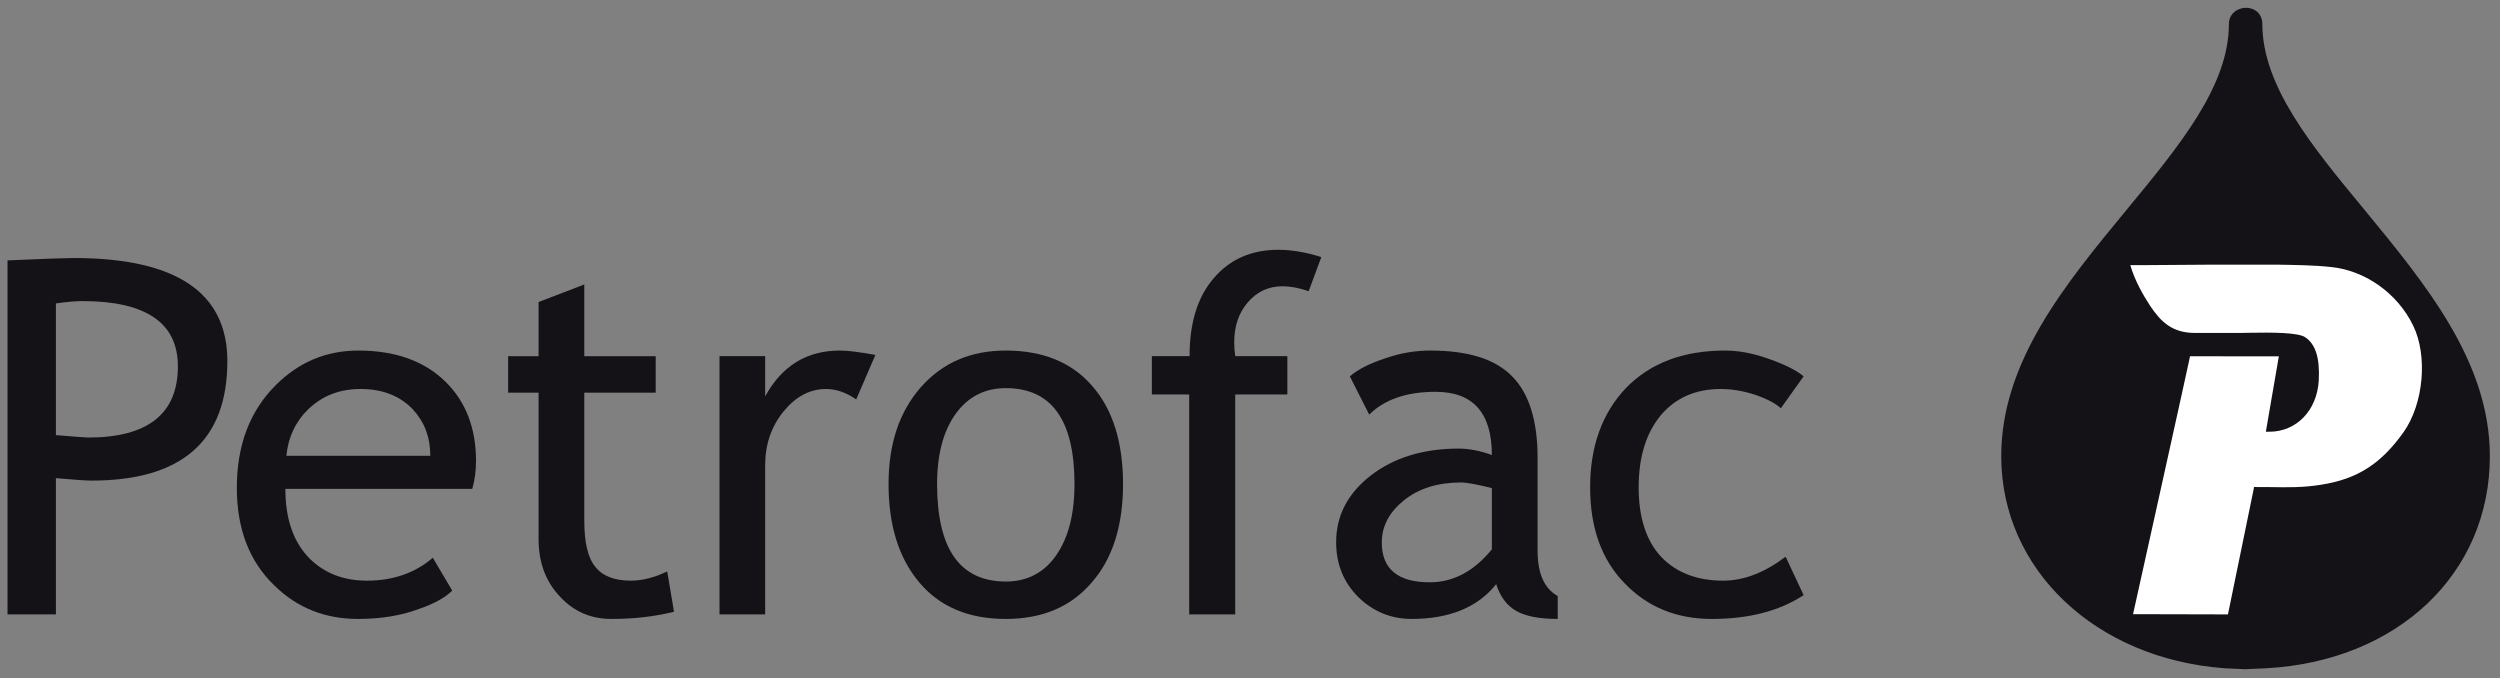 <svg width="608" height="165" viewBox="0 0 608 165" fill="none" xmlns="http://www.w3.org/2000/svg">
<rect x="0" y="0" width="608" height="165" fill="#808080" stroke="none"/>
<g clip-path="url(#clip0_2464_82079)">
<path d="M13.595 73.793V105.82C18.584 106.239 21.211 106.41 21.44 106.41C35.987 106.41 43.261 100.603 43.261 89.083C43.261 78.496 35.473 73.222 19.993 73.222C18.431 73.222 16.28 73.412 13.595 73.793ZM13.595 116.292V149.423H1.828V63.321C10.701 62.94 16.051 62.749 17.879 62.749C42.804 62.749 55.294 71.108 55.294 87.826C55.294 107.172 44.27 116.882 22.278 116.882C20.926 116.882 18.032 116.673 13.595 116.292Z" fill="#141217"/>
<path d="M87.702 94.604C82.656 94.604 78.505 96.185 75.078 99.422C71.898 102.487 70.07 106.334 69.651 110.846H104.648C104.648 106.334 103.22 102.602 100.402 99.555C97.279 96.28 93.052 94.604 87.702 94.604ZM114.854 118.9H69.404C69.404 126.326 71.403 131.981 75.459 135.999C79.057 139.464 83.627 141.216 89.225 141.216C95.642 141.216 100.992 139.331 105.258 135.637L109.98 143.634C108.228 145.367 105.6 146.814 102.021 148.052C97.546 149.746 92.538 150.527 87.093 150.527C79.096 150.527 72.374 147.881 66.852 142.511C60.645 136.608 57.598 128.649 57.598 118.634C57.598 108.238 60.778 99.917 67.081 93.652C72.717 88.016 79.419 85.255 87.15 85.255C96.156 85.255 103.22 87.807 108.342 92.834C113.255 97.651 115.768 104.087 115.768 112.103C115.768 114.521 115.445 116.844 114.854 118.9Z" fill="#141217"/>
<path d="M130.982 95.499H123.575V86.626H130.982V73.45L142.101 69.185V86.626H159.467V95.499H142.101V126.593C142.101 131.924 142.958 135.637 144.767 137.827C146.519 140.093 149.413 141.216 153.393 141.216C156.268 141.216 159.219 140.436 162.266 138.97L163.922 148.776C159.276 149.937 154.23 150.527 148.709 150.527C143.701 150.527 139.493 148.737 136.104 145.005C132.657 141.35 130.982 136.723 130.982 131.068V95.499Z" fill="#141217"/>
<path d="M208.23 97.137C205.774 95.442 203.337 94.604 200.899 94.604C196.958 94.604 193.531 96.432 190.56 100.069C187.59 103.706 186.086 108.066 186.086 113.207V149.423H174.985V86.607H186.086V96.394C190.179 88.93 196.234 85.255 204.251 85.255C206.25 85.255 209.087 85.617 212.895 86.322L208.23 97.137Z" fill="#141217"/>
<path d="M227.899 117.72C227.899 133.543 233.478 141.426 244.617 141.426C249.834 141.426 253.928 139.274 256.86 135.047C259.812 130.82 261.316 125.089 261.316 117.72C261.316 102.183 255.756 94.395 244.617 94.395C239.533 94.395 235.497 96.432 232.45 100.602C229.442 104.753 227.899 110.465 227.899 117.72ZM216.094 117.72C216.094 108.028 218.665 100.221 223.92 94.204C229.194 88.226 236.011 85.255 244.617 85.255C253.623 85.255 260.668 88.112 265.657 93.9C270.627 99.593 273.121 107.571 273.121 117.72C273.121 127.888 270.57 135.923 265.448 141.73C260.364 147.633 253.414 150.527 244.617 150.527C235.63 150.527 228.623 147.633 223.596 141.673C218.588 135.752 216.094 127.773 216.094 117.72Z" fill="#141217"/>
<path d="M318.267 70.823C315.963 70.023 313.849 69.623 311.888 69.623C308.499 69.623 305.681 70.937 303.453 73.545C301.263 76.097 300.159 79.315 300.159 83.294C300.159 84.341 300.242 85.446 300.406 86.607H313.087V95.937H300.406V149.423H289.21V95.937H280.128V86.607H289.305C289.305 78.515 291.229 72.213 295.208 67.624C299.15 63.016 304.386 60.75 310.879 60.75C314.135 60.75 317.6 61.34 321.351 62.521L318.267 70.823Z" fill="#141217"/>
<path d="M362.822 118.71C359.262 117.815 356.748 117.339 355.32 117.339C349.684 117.339 345.038 118.786 341.439 121.68C337.898 124.536 336.051 127.926 336.051 131.924C336.051 138.36 339.935 141.616 347.723 141.616C353.397 141.616 358.443 138.969 362.822 133.6V118.71ZM363.87 142.073C359.376 147.709 352.483 150.527 343.287 150.527C338.355 150.527 334.013 148.775 330.358 145.234C326.74 141.616 324.95 137.199 324.95 131.848C324.95 125.45 327.711 120.081 333.29 115.702C338.926 111.322 346.105 109.094 354.749 109.094C357.148 109.094 359.852 109.589 362.822 110.656C362.822 100.412 358.253 95.29 349.132 95.29C342.087 95.29 336.736 97.137 332.985 100.831L328.282 91.52C330.358 89.749 333.29 88.302 337.06 87.083C340.849 85.788 344.372 85.255 347.856 85.255C356.958 85.255 363.641 87.293 367.735 91.52C371.829 95.594 373.942 102.24 373.942 111.322V133.905C373.942 139.465 375.561 143.139 378.836 144.948V150.527C374.323 150.527 370.953 149.861 368.725 148.566C366.459 147.271 364.841 145.101 363.87 142.073Z" fill="#141217"/>
<path d="M438.643 91.52L433.102 99.288C431.922 98.203 429.941 97.099 427.028 96.07C424.095 95.1 421.259 94.604 418.479 94.604C412.385 94.604 407.492 96.756 403.931 100.964C400.352 105.267 398.524 111.094 398.524 118.52C398.524 125.907 400.371 131.524 403.969 135.39C407.606 139.236 412.652 141.216 419.107 141.216C424.095 141.216 429.179 139.236 434.263 135.39L438.643 144.739C432.664 148.642 425.238 150.527 416.346 150.527C407.759 150.527 400.732 147.671 395.153 141.902C389.517 136.151 386.718 128.364 386.718 118.52C386.718 108.504 389.67 100.412 395.477 94.319C401.342 88.302 409.377 85.255 419.526 85.255C422.801 85.255 426.38 85.903 430.208 87.293C434.035 88.645 436.853 90.016 438.643 91.52Z" fill="#141217"/>
<mask id="mask0_2464_82079" style="mask-type:luminance" maskUnits="userSpaceOnUse" x="485" y="1" width="121" height="162">
<path d="M485.997 1.914H605.535V162.752H485.997V1.914Z" fill="white"/>
</mask>
<g mask="url(#mask0_2464_82079)">
<path d="M549.498 5.818C549.498 38.663 604.792 68.271 604.792 110.961C604.792 138.875 582.724 160.086 551.116 161.838C551.116 161.838 548.317 162.028 546.033 162.028C543.786 162.028 541.101 161.838 541.101 161.838C510.426 159.553 487.406 138.875 487.406 110.961C487.406 68.271 542.796 38.663 542.796 5.818C542.796 1.743 549.498 1.324 549.498 5.818Z" fill="#141217"/>
</g>
<path d="M541.158 161.133C510.426 158.867 488.111 137.751 488.111 110.961C488.111 88.454 503.514 69.871 518.328 51.877C531.219 36.206 543.481 21.45 543.481 5.836C543.481 4.199 544.871 3.361 546.242 3.361C546.908 3.361 547.575 3.59 548.032 3.932C548.508 4.427 548.793 5.037 548.793 5.836C548.793 21.45 560.96 36.206 573.87 51.877C588.722 69.871 604.125 88.454 604.125 110.961C604.125 138.703 582.324 159.343 551.116 161.133L546.032 161.304L541.158 161.133ZM542.071 5.836C542.071 20.917 529.999 35.502 517.242 50.963C502.238 69.147 486.701 87.959 486.701 110.961C486.701 138.475 509.569 160.2 541.043 162.523L546.032 162.751L551.192 162.523C583.161 160.733 605.534 139.503 605.534 110.961C605.534 87.959 589.94 69.147 574.993 50.963C562.197 35.502 550.202 20.917 550.202 5.836C550.202 4.294 549.516 3.399 548.946 2.847C548.204 2.238 547.27 1.895 546.242 1.895C544.205 1.895 542.071 3.304 542.071 5.836Z" fill="#141217"/>
<path d="M534.056 63.682C537.14 63.682 544.166 63.568 554.03 63.682C558.295 63.758 562.712 63.797 566.996 64.215C575.907 65.129 583.733 71.184 587.465 78.915C591.292 86.626 589.941 98.66 585.085 105.534C579.068 114.159 572.613 117.32 564.597 118.577C559.247 119.415 554.601 119.205 548.793 119.205C545.461 135.39 542.396 150.127 542.396 150.127L517.833 150.089L532.152 85.902L555.02 85.941L551.897 104.258C558.523 104.258 562.788 99.117 563.226 92.472C563.378 89.33 563.268 84.494 560.18 82.609C557.99 81.2 547.575 81.657 545.157 81.657H533.865C528.286 81.618 525.278 79.22 522.327 74.783C520.384 71.737 518.176 67.909 517.186 63.797C522.783 63.758 531.771 63.682 534.056 63.682Z" fill="white"/>
<path d="M521.223 64.482L537.179 64.368H554.03C558.238 64.444 562.655 64.482 566.92 64.939C575.203 65.776 583.086 71.317 586.894 79.219C590.455 86.55 589.446 98.146 584.552 105.096C579.088 112.769 573.337 116.52 564.445 117.891C560.256 118.577 556.467 118.539 552.126 118.462L548.165 118.443L548.082 119.014C548.082 119.014 542.065 148.375 541.837 149.422C540.751 149.422 520.378 149.366 518.759 149.366C519.121 147.709 532.45 87.693 532.621 86.645C533.707 86.645 552.69 86.665 554.214 86.665C553.947 88.188 551.053 105.001 551.053 105.001H551.872C558.517 105.001 563.487 99.841 563.925 92.548C564.211 87.046 563.144 83.618 560.536 81.962C558.765 80.876 552.824 80.819 546.731 80.934L545.151 80.972H533.859C528.376 80.972 525.615 78.402 522.93 74.403C521.216 71.757 519.198 68.31 518.094 64.483L521.223 64.482ZM534.056 62.978L521.223 63.073L516.234 63.112L516.481 63.988C517.529 68.329 519.89 72.271 521.794 75.184C524.593 79.487 527.753 82.343 533.865 82.343H546.737C549.822 82.287 558.104 82.153 559.837 83.2C561.627 84.343 562.541 86.818 562.541 90.702C562.541 91.254 562.541 91.864 562.472 92.435C562.148 98.775 558.245 103.06 552.78 103.459C552.99 101.841 555.865 85.257 555.865 85.257L531.53 85.218L517.002 150.794H542.993C542.993 150.794 549.162 120.995 549.334 119.872H552.075C556.512 119.967 560.339 119.967 564.681 119.263C573.991 117.816 580.046 113.969 585.72 105.896C590.88 98.565 591.947 86.36 588.158 78.611C584.121 70.328 575.819 64.406 567.041 63.53C562.738 63.111 558.302 63.016 554.037 62.978L534.056 62.978Z" fill="#141217"/>
</g>
<defs>
<clipPath id="clip0_2464_82079">
<rect width="607.362" height="164.646" fill="white"/>
</clipPath>
</defs>
</svg>
